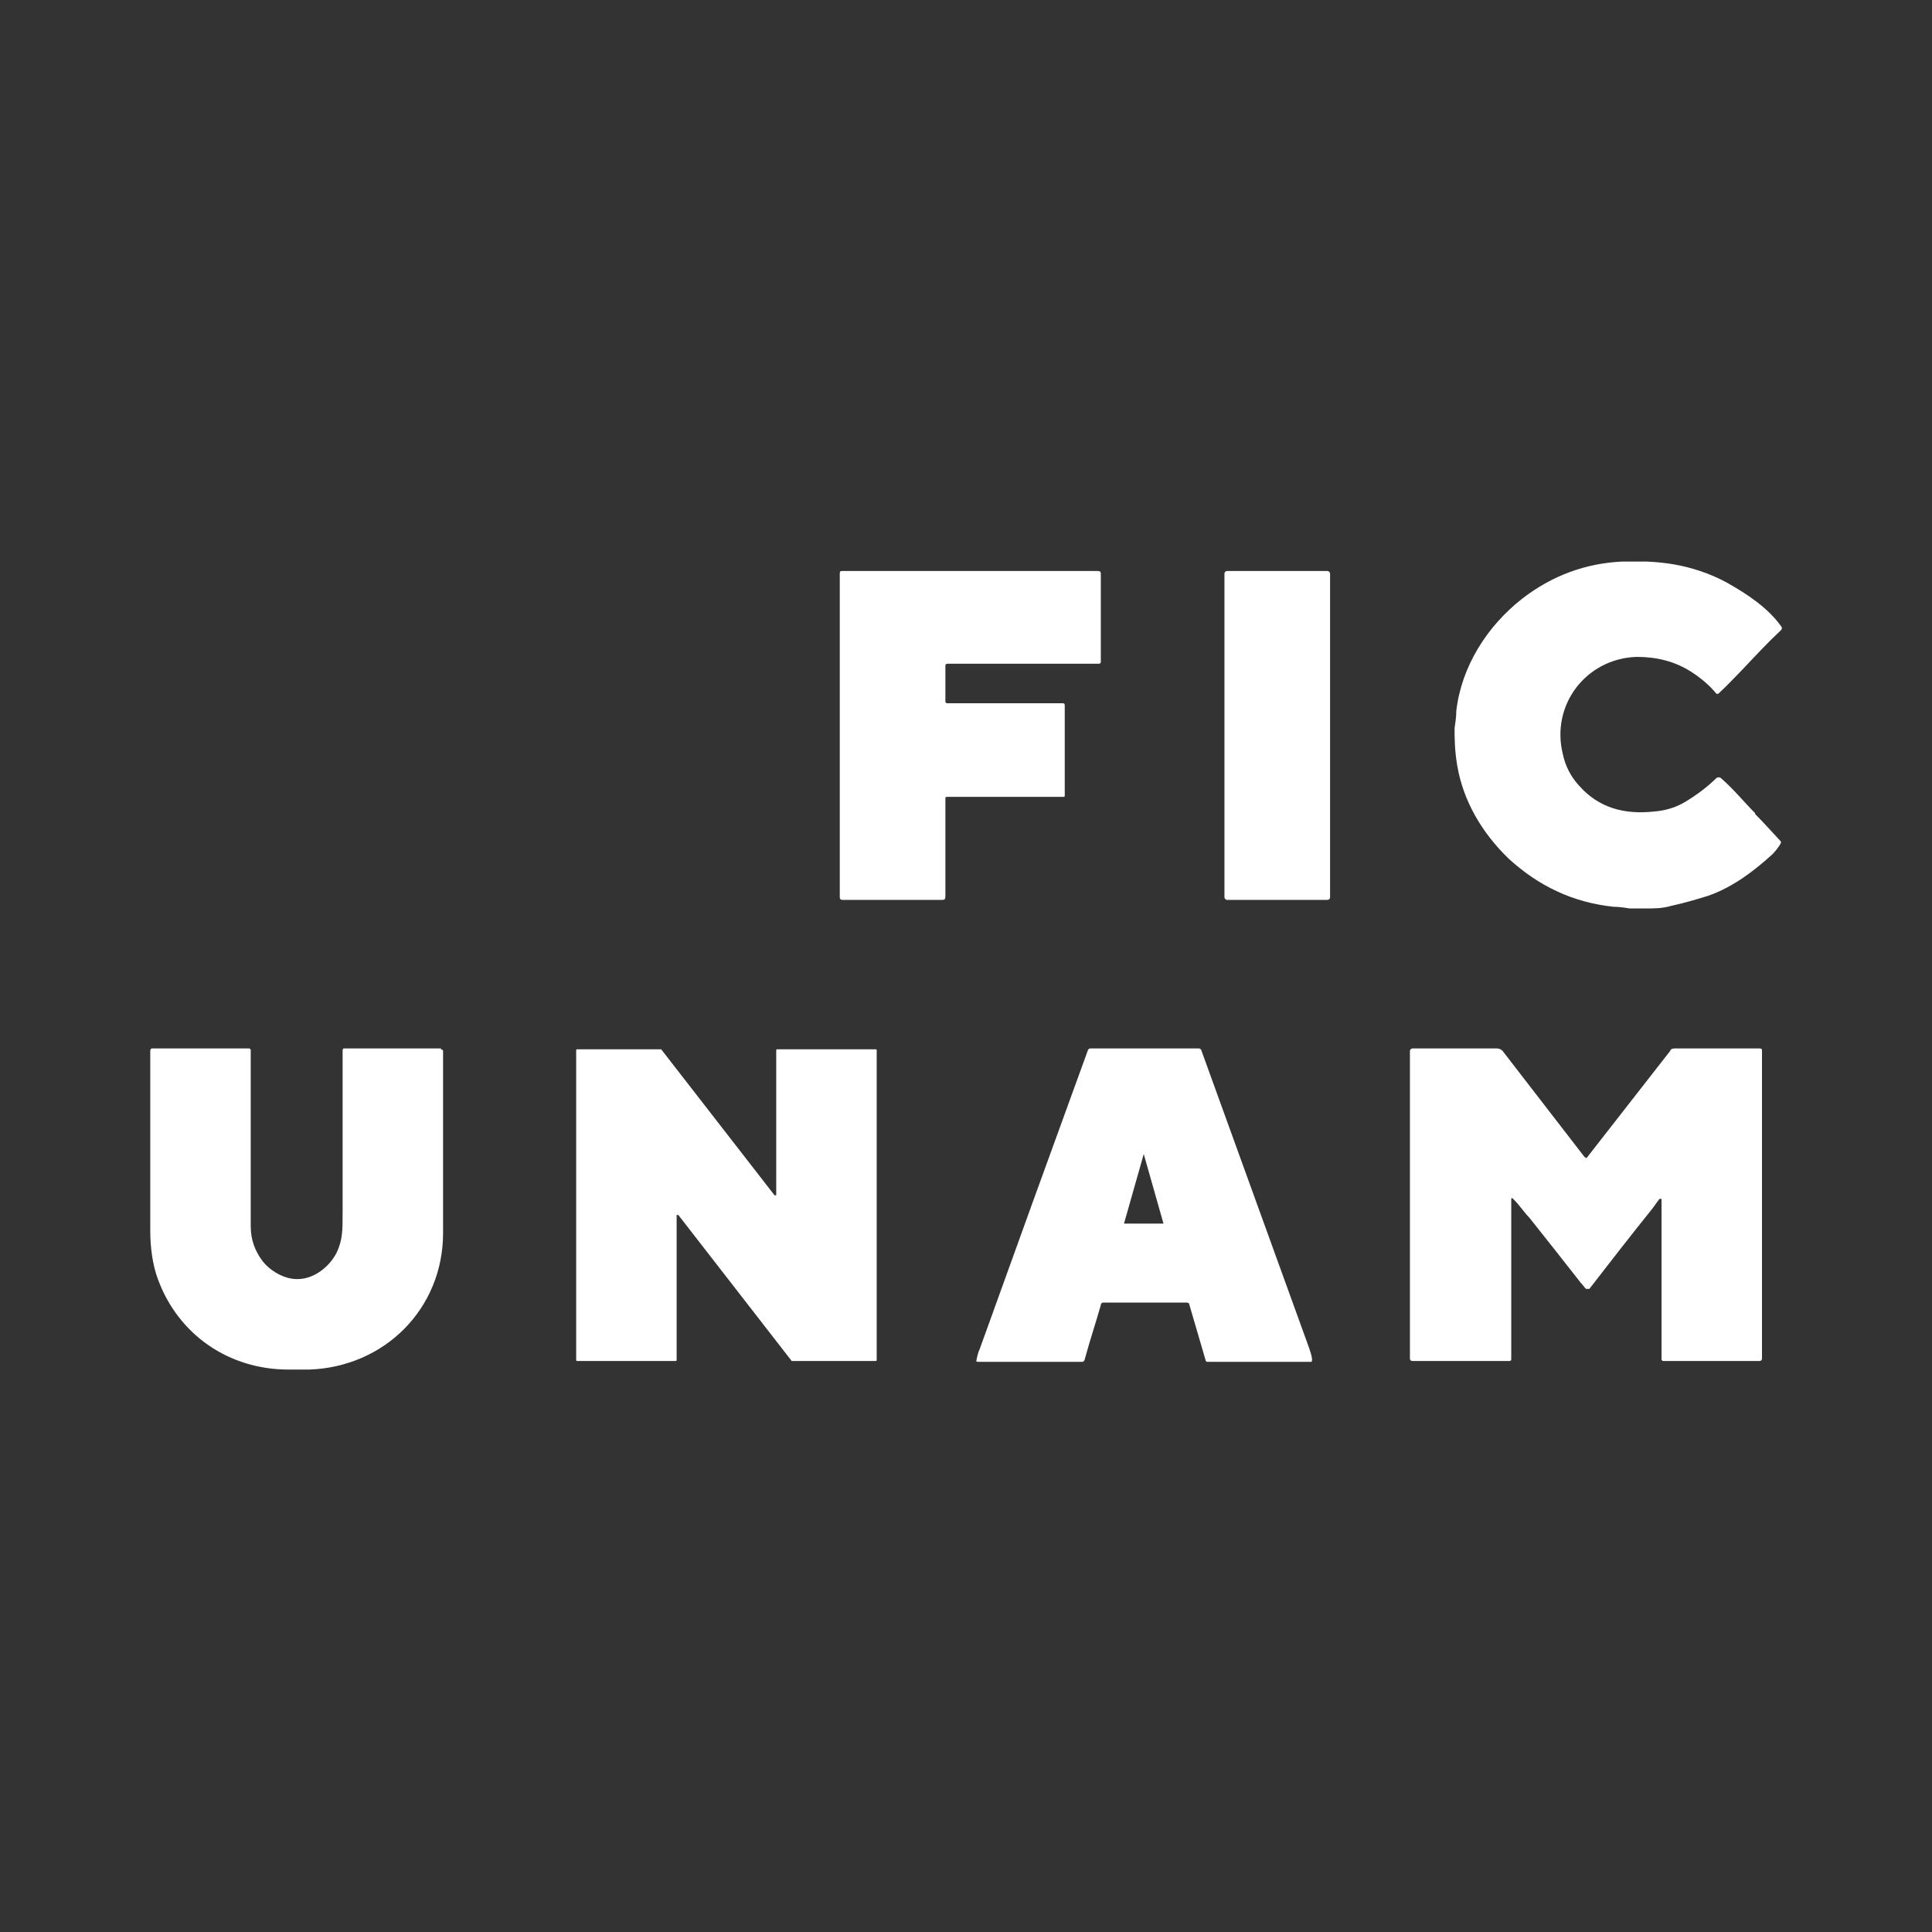 <?xml version="1.0" encoding="UTF-8"?>
<svg id="Layer_1" data-name="Layer 1" xmlns="http://www.w3.org/2000/svg" version="1.1" viewBox="0 0 225 225">
  <rect x="0" y="0" width="225" height="225" fill="#333333" stroke="none"/>
  <defs>
    <style>
      .cls-1 {
        fill: #fff;
        stroke-width: 0px;
      }
    </style>
  </defs>
  <path class="cls-1" d="M204.4,94.7c-1.3-1.3-2.5-2.8-4-4.1-.1-.1-.3-.1-.5,0-1,1-2.2,1.9-3.5,2.7-1.1.7-2.4,1.1-3.7,1.2-3.5.4-6.5-.4-8.8-3-1-1.1-1.6-2.3-1.9-3.7-1.4-5.7,2.7-11.1,8.6-11.3,2.3,0,4.4.5,6.3,1.7,1.1.7,2.2,1.6,3,2.6,0,0,0,0,0,0,0,0,.1,0,.2,0,1-.9,1.9-1.9,2.8-2.8,1.7-1.8,2.9-3.1,4.5-4.6.1-.1.2-.3,0-.5-1.5-2.1-3.9-3.7-6.2-5-.9-.5-2-1-3.2-1.4-2.1-.7-4-1-6.2-1.1-1.1,0-2.1,0-2.9,0-4.2.2-8.1,1.6-11.6,4.3-4.1,3.2-7.1,7.9-7.7,13.1,0,.7-.1,1.3-.2,2,0,1.1,0,2.5.3,4.3.7,4.2,2.9,7.9,6,10.9,3.5,3.2,7.5,5.1,12.2,5.6.6,0,1.3.1,1.9.2.6,0,1.2,0,1.8,0,1,0,2,0,3-.3,1.4-.3,2.8-.7,4.4-1.2,2.8-1,5.2-2.8,7.4-4.8.4-.4.7-.8,1-1.3,0,0,0-.1,0-.2-1.1-1.2-2.1-2.3-3-3.2Z"/>
  <path class="cls-1" d="M123.2,92.8c.2,0,.5,0,.7,0,0,0,.1,0,.1-.1,0-.2,0-.4,0-.6,0-3.3,0-6.7,0-10,0,0,0-.2-.2-.2-3.9,0-7.6,0-11.3,0-.7,0-1.4,0-2.2,0-.1,0-.2-.1-.2-.2v-4.2c0-.1.1-.2.2-.2h17.7s0,0,0,0c.1,0,.2-.1.2-.2v-10.3c0-.2-.1-.3-.3-.3h-29.8c-.2,0-.3,0-.3.3v37.7c0,.2.1.3.3.3h11.7c.2,0,.3-.1.3-.4v-11.4s0,0,0,0c0-.1,0-.2.2-.2,4.2,0,8.4,0,12.7,0Z"/>
  <rect class="cls-1" x="142.6" y="66.5" width="12.3" height="38.3" rx=".3" ry=".3"/>
  <path class="cls-1" d="M152.7,158.6s0,0,0,0c0,0,.1,0,.1-.2,0-.5-.2-.9-.3-1.3-4.1-11.3-8.3-22.9-12.6-34.8,0-.1-.2-.2-.3-.2h-12.6c-.1,0-.2,0-.3.2-4.3,11.8-8.5,23.4-12.6,34.8-.2.4-.3.9-.4,1.4,0,0,0,0,0,0,0,0,0,.1.2.1.3,0,.5,0,.8,0,3.7,0,7.5,0,11.3,0,.1,0,.2,0,.3-.2.6-2.2,1.3-4.3,1.9-6.4,0-.1,0-.2.2-.3,0,0,0,0,0,0h9.8c.2,0,.3.1.3.2l1.9,6.5c0,.1.1.2.2.2,3.9,0,7.7,0,11.4,0,.3,0,.5,0,.8,0ZM135.6,142.5s0,0,0,0h-4.7s0,0,0,0c0,0,0,0,0,0l2.3-8.1s0,0,0,0c0,0,0,0,0,0l2.3,8.1s0,0,0,0Z"/>
  <path class="cls-1" d="M51.4,122.1h-11.2c0,0-.1,0-.2,0,0,0-.1.1-.1.2,0,6.4,0,12.8,0,19,0,2,0,3.1-.7,4.6-1,1.9-3.1,3.4-5.3,3-1.2-.2-2.5-1-3.3-2-.9-1.2-1.4-2.5-1.4-4.1,0-6.8,0-13.6,0-20.5,0-.1-.1-.2-.2-.2h-11.3c-.1,0-.2.1-.2.3v20.9c0,2.1.3,4.1.9,5.7,2.4,6.5,8.3,10.5,15.2,10.5.8,0,1.6,0,2.4,0,8.8-.3,15.6-7.1,15.6-15.9,0-7.2,0-14.2,0-21.2,0-.1-.1-.2-.3-.2Z"/>
  <path class="cls-1" d="M102,122.2h-11.5c0,0-.1,0-.1.1v16.8s0,0,0,.1c0,0-.1,0-.2,0l-13.2-17s0,0-.1,0h-9.7c0,0-.1,0-.1.1v36.1c0,0,0,.1.1.1h11.5s0,0,0,0c0,0,.1,0,.1-.1v-16.8s0,0,0-.1c0,0,.1,0,.2,0l13.2,17s0,0,.1,0h9.7c0,0,.1,0,.1-.1v-36.1c0,0,0-.1-.1-.1Z"/>
  <path class="cls-1" d="M204.9,122.1h-9.8c-.2,0-.5,0-.6.3l-9.6,12.3c-.1.2-.2.2-.4,0l-9.5-12.3c-.2-.2-.4-.3-.7-.3h-9.8c-.1,0-.3.1-.3.3v35.8c0,.2.1.3.3.3h11.3s0,0,0,0c0,0,.2,0,.2-.2,0-5.7,0-11.5,0-17.4,0-.4,0-.7,0-1.1,0-.3,0-.4.3-.1.7.7,1.2,1.5,1.8,2.1,1.9,2.4,3.9,4.9,6,7.6.2.2.4.5.6.7,0,0,0,0,0,0,.1,0,.3,0,.4,0,2.4-3.1,4.8-6.2,7.3-9.3.3-.4.5-.7.8-1.1,0,0,.1-.1.2-.1,0,0,.1,0,.1.1,0,.8,0,1.5,0,2.2,0,5.5,0,11,0,16.4h0c0,.1.1.2.2.2h11.2c.2,0,.3-.1.3-.3v-35.8c0-.2,0-.3-.3-.3Z"/>
</svg>